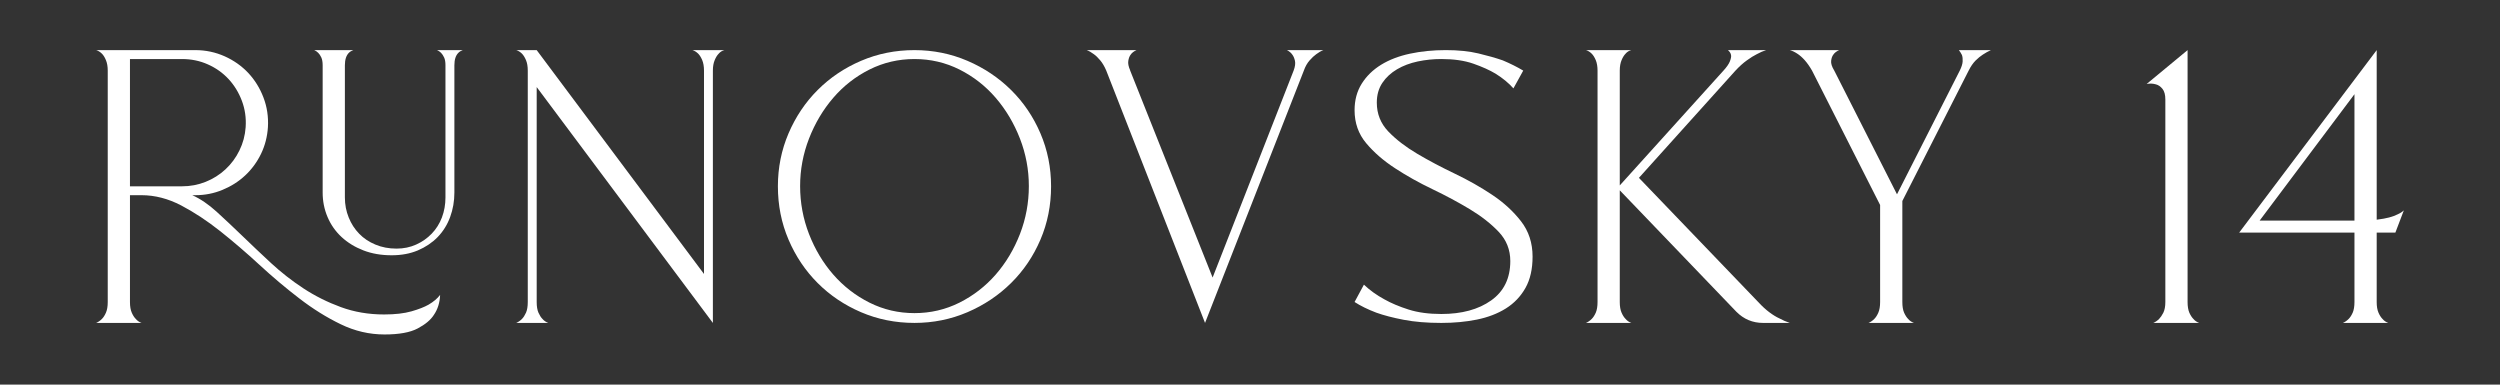 <?xml version="1.0" encoding="UTF-8"?>
<!DOCTYPE svg PUBLIC "-//W3C//DTD SVG 1.1//EN" "http://www.w3.org/Graphics/SVG/1.1/DTD/svg11.dtd">
<!-- Creator: CorelDRAW 2021 (64-Bit) -->
<svg xmlns="http://www.w3.org/2000/svg" xml:space="preserve" width="650px" height="100px" version="1.1" style="shape-rendering:geometricPrecision; text-rendering:geometricPrecision; image-rendering:optimizeQuality; fill-rule:evenodd; clip-rule:evenodd"
viewBox="0 0 650 100"
 xmlns:xlink="http://www.w3.org/1999/xlink"
 xmlns:xodm="http://www.corel.com/coreldraw/odm/2003">
 <rect x="0" y="0" width="650" height="100" fill="#333333" stroke="none"/>
 <defs>
  <style type="text/css">
   <![CDATA[
    .fil0 {fill:white;fill-rule:nonzero}
   ]]>
  </style>
 </defs>
 <g id="Слой_x0020_1">
  <path class="fil0" d="M120.33 13.03c-0.46,0.16 -0.85,0.39 -1.15,0.7 -0.7,0.69 -1.04,1.77 -1.04,3.24l0 33.09c0,2.24 -0.37,4.36 -1.1,6.36 -0.74,2.01 -1.82,3.74 -3.24,5.21 -1.43,1.46 -3.15,2.62 -5.15,3.47 -2.01,0.85 -4.28,1.27 -6.83,1.27 -2.7,0 -5.15,-0.42 -7.34,-1.27 -2.2,-0.85 -4.09,-2.01 -5.67,-3.47 -1.58,-1.47 -2.8,-3.2 -3.65,-5.21 -0.85,-2 -1.27,-4.12 -1.27,-6.36l0 -33.09c0,-0.85 -0.12,-1.52 -0.35,-2.03 -0.23,-0.5 -0.5,-0.9 -0.81,-1.21 -0.31,-0.31 -0.65,-0.54 -1.04,-0.7l10.18 0c-0.46,0.16 -0.85,0.39 -1.16,0.7 -0.69,0.69 -1.04,1.77 -1.04,3.24l0 34.36c0,1.85 0.33,3.59 0.99,5.21 0.65,1.62 1.56,3.03 2.72,4.22 1.15,1.2 2.56,2.14 4.22,2.83 1.66,0.7 3.49,1.05 5.5,1.05 1.85,0 3.54,-0.35 5.09,-1.05 1.54,-0.69 2.89,-1.63 4.05,-2.83 1.15,-1.19 2.04,-2.6 2.66,-4.22 0.61,-1.62 0.92,-3.36 0.92,-5.21l0 -34.36c0,-0.85 -0.11,-1.52 -0.35,-2.03 -0.23,-0.5 -0.5,-0.9 -0.8,-1.21 -0.31,-0.31 -0.66,-0.54 -1.05,-0.7l6.71 0zm-73 35.41c2.16,0 4.2,-0.39 6.13,-1.16 1.93,-0.77 3.65,-1.85 5.15,-3.24 1.5,-1.39 2.72,-3.02 3.64,-4.92 0.93,-1.89 1.47,-3.91 1.62,-6.07 0.16,-2.39 -0.17,-4.67 -0.98,-6.83 -0.81,-2.15 -1.97,-4.05 -3.47,-5.67 -1.5,-1.61 -3.3,-2.89 -5.38,-3.81 -2.08,-0.93 -4.32,-1.39 -6.71,-1.39l-13.54 0 0 33.09 13.54 0zm67.1 28.23c-0.07,2 -0.62,3.74 -1.62,5.2 -0.84,1.32 -2.25,2.49 -4.22,3.53 -1.97,1.04 -4.84,1.56 -8.62,1.56 -3.93,0 -7.73,-0.88 -11.39,-2.66 -3.67,-1.77 -7.26,-4.01 -10.76,-6.71 -3.52,-2.69 -6.97,-5.61 -10.36,-8.73 -3.39,-3.13 -6.79,-6.04 -10.18,-8.74 -3.4,-2.69 -6.79,-4.93 -10.18,-6.71 -3.4,-1.77 -6.83,-2.66 -10.3,-2.66l-3.01 0 0 27.77c0,1.16 0.16,2.08 0.47,2.78 0.3,0.69 0.65,1.23 1.04,1.62 0.38,0.46 0.88,0.81 1.5,1.04l-11.8 0c0.54,-0.23 1.04,-0.58 1.5,-1.04 0.39,-0.39 0.74,-0.93 1.04,-1.62 0.31,-0.7 0.47,-1.62 0.47,-2.78l0 -60.16c0,-1.08 -0.16,-1.99 -0.47,-2.72 -0.3,-0.73 -0.65,-1.29 -1.04,-1.68 -0.46,-0.46 -0.96,-0.77 -1.5,-0.93l25.8 0c2.7,0 5.24,0.55 7.64,1.62 2.39,1.08 4.43,2.53 6.13,4.34 1.69,1.82 3.01,3.94 3.93,6.37 0.93,2.43 1.31,4.99 1.16,7.69 -0.16,2.47 -0.75,4.78 -1.79,6.94 -1.05,2.16 -2.42,4.03 -4.11,5.61 -1.7,1.59 -3.67,2.84 -5.9,3.76 -2.24,0.93 -4.59,1.39 -7.06,1.39l-0.81 0c2.08,0.93 4.18,2.35 6.31,4.28 2.12,1.93 4.35,4.03 6.71,6.31 2.35,2.27 4.84,4.63 7.46,7.06 2.62,2.42 5.44,4.62 8.44,6.59 3.01,1.97 6.25,3.59 9.72,4.86 3.47,1.27 7.21,1.91 11.23,1.91 2.85,0 5.22,-0.27 7.11,-0.81 1.89,-0.54 3.37,-1.12 4.46,-1.74 1.31,-0.77 2.31,-1.62 3,-2.54z"/>
  <path class="fil0" d="M188.36 13.03c-0.62,0.16 -1.12,0.47 -1.5,0.93 -0.39,0.39 -0.74,0.95 -1.04,1.68 -0.31,0.73 -0.47,1.64 -0.47,2.72l0 65.6 -45.81 -61.32 0 55.88c0,1.16 0.15,2.08 0.46,2.78 0.31,0.69 0.65,1.23 1.04,1.62 0.39,0.46 0.89,0.81 1.51,1.04l-8.33 0c0.53,-0.23 1.04,-0.58 1.5,-1.04 0.38,-0.39 0.73,-0.93 1.04,-1.62 0.31,-0.7 0.46,-1.62 0.46,-2.78l0 -60.16c0,-1.08 -0.15,-1.99 -0.46,-2.72 -0.31,-0.73 -0.66,-1.29 -1.04,-1.68 -0.46,-0.46 -0.97,-0.77 -1.5,-0.93l5.32 0 43.5 58.2 0 -52.87c0,-1.08 -0.16,-1.99 -0.46,-2.72 -0.31,-0.73 -0.66,-1.29 -1.04,-1.68 -0.47,-0.46 -0.97,-0.77 -1.51,-0.93l8.33 0z"/>
  <path class="fil0" d="M267.5 48.38c0,-4.25 -0.77,-8.36 -2.31,-12.34 -1.55,-3.98 -3.65,-7.52 -6.31,-10.61 -2.66,-3.09 -5.81,-5.54 -9.43,-7.36 -3.63,-1.81 -7.52,-2.72 -11.69,-2.72 -4.16,0 -8.06,0.91 -11.68,2.72 -3.63,1.82 -6.77,4.27 -9.43,7.36 -2.66,3.09 -4.76,6.63 -6.31,10.61 -1.54,3.98 -2.31,8.09 -2.31,12.34 0,4.33 0.77,8.48 2.31,12.46 1.55,3.98 3.65,7.5 6.31,10.55 2.66,3.05 5.8,5.48 9.43,7.3 3.62,1.81 7.52,2.72 11.68,2.72 4.17,0 8.06,-0.91 11.69,-2.72 3.62,-1.82 6.77,-4.25 9.43,-7.3 2.66,-3.05 4.76,-6.57 6.31,-10.55 1.54,-3.98 2.31,-8.13 2.31,-12.46zm-29.74 -35.35c4.86,0 9.45,0.93 13.77,2.78 4.32,1.85 8.1,4.38 11.34,7.58 3.24,3.2 5.79,6.96 7.64,11.28 1.85,4.32 2.77,8.91 2.77,13.77 0,4.94 -0.92,9.56 -2.77,13.88 -1.85,4.32 -4.4,8.08 -7.64,11.28 -3.24,3.2 -7.02,5.73 -11.34,7.58 -4.32,1.85 -8.91,2.78 -13.77,2.78 -4.93,0 -9.56,-0.93 -13.88,-2.78 -4.32,-1.85 -8.08,-4.38 -11.28,-7.58 -3.2,-3.2 -5.73,-6.96 -7.58,-11.28 -1.85,-4.32 -2.77,-8.94 -2.77,-13.88 0,-4.86 0.92,-9.45 2.77,-13.77 1.85,-4.32 4.38,-8.08 7.58,-11.28 3.2,-3.2 6.96,-5.73 11.28,-7.58 4.32,-1.85 8.95,-2.78 13.88,-2.78z"/>
  <path class="fil0" d="M344.09 13.03c-0.62,0.23 -1.23,0.58 -1.85,1.05 -0.54,0.38 -1.12,0.92 -1.74,1.62 -0.61,0.69 -1.12,1.58 -1.5,2.66l-25.69 65.6 -25.68 -65.6c-0.46,-1.08 -0.98,-1.97 -1.56,-2.66 -0.58,-0.7 -1.14,-1.24 -1.68,-1.62 -0.62,-0.47 -1.23,-0.82 -1.85,-1.05l12.96 0c-0.7,0.31 -1.2,0.7 -1.51,1.16 -0.31,0.39 -0.52,0.93 -0.63,1.62 -0.12,0.69 0.06,1.55 0.52,2.55l-0.12 -0.23 21.52 54.03 21.06 -53.8c0.38,-1 0.5,-1.86 0.35,-2.55 -0.16,-0.69 -0.39,-1.23 -0.7,-1.62 -0.31,-0.46 -0.77,-0.85 -1.39,-1.16l9.49 0z"/>
  <path class="fil0" d="M357.97 26.69c0,2.93 1.01,5.43 3.01,7.52 2.01,2.08 4.52,4.01 7.52,5.78 3.01,1.78 6.25,3.49 9.72,5.15 3.47,1.66 6.71,3.49 9.72,5.5 3.01,2 5.51,4.3 7.52,6.88 2.01,2.59 3.01,5.65 3.01,9.2 0,3.24 -0.62,5.96 -1.85,8.15 -1.24,2.2 -2.94,3.98 -5.09,5.33 -2.16,1.35 -4.67,2.31 -7.52,2.89 -2.86,0.58 -5.94,0.87 -9.26,0.87 -3.7,0 -6.96,-0.27 -9.78,-0.81 -2.81,-0.54 -5.18,-1.16 -7.11,-1.85 -2.24,-0.85 -4.13,-1.78 -5.67,-2.78l2.43 -4.51c1.54,1.46 3.32,2.74 5.32,3.82 1.77,1 3.88,1.89 6.31,2.66 2.43,0.77 5.26,1.15 8.5,1.15 5.32,0 9.64,-1.17 12.96,-3.53 3.31,-2.35 4.97,-5.76 4.97,-10.23 0,-2.94 -1,-5.46 -3,-7.58 -2.01,-2.12 -4.52,-4.09 -7.52,-5.9 -3.01,-1.81 -6.25,-3.55 -9.72,-5.21 -3.47,-1.66 -6.71,-3.47 -9.72,-5.44 -3.01,-1.96 -5.52,-4.14 -7.52,-6.53 -2.01,-2.4 -3.01,-5.25 -3.01,-8.57 0,-2.62 0.62,-4.91 1.85,-6.88 1.23,-1.97 2.91,-3.61 5.03,-4.92 2.12,-1.31 4.63,-2.27 7.52,-2.89 2.9,-0.62 6,-0.93 9.32,-0.93 3.24,0 6.07,0.29 8.5,0.87 2.43,0.58 4.53,1.18 6.31,1.8 2,0.84 3.77,1.73 5.32,2.66l-2.55 4.62c-1.23,-1.38 -2.77,-2.66 -4.62,-3.81 -1.55,-0.93 -3.48,-1.8 -5.79,-2.61 -2.31,-0.81 -5.09,-1.21 -8.33,-1.21 -2.08,0 -4.13,0.21 -6.13,0.63 -2.01,0.43 -3.8,1.1 -5.38,2.03 -1.58,0.93 -2.86,2.1 -3.82,3.53 -0.96,1.43 -1.45,3.14 -1.45,5.15z"/>
  <path class="fil0" d="M460.02 81.18c0.92,0.69 1.81,1.24 2.66,1.62 0.85,0.46 1.73,0.85 2.66,1.16l-6.94 0c-2.7,0 -5.02,-0.97 -6.94,-2.9l-30.32 -31.58 0 29.04c0,1.16 0.16,2.08 0.47,2.78 0.3,0.69 0.65,1.23 1.04,1.62 0.38,0.46 0.88,0.81 1.5,1.04l-11.8 0c0.54,-0.23 1.04,-0.58 1.5,-1.04 0.39,-0.39 0.74,-0.93 1.05,-1.62 0.3,-0.7 0.46,-1.62 0.46,-2.78l0 -60.16c0,-1.08 -0.16,-1.99 -0.46,-2.72 -0.31,-0.73 -0.66,-1.29 -1.05,-1.68 -0.46,-0.46 -0.96,-0.77 -1.5,-0.93l11.8 0c-0.62,0.16 -1.12,0.47 -1.5,0.93 -0.39,0.39 -0.74,0.95 -1.04,1.68 -0.31,0.73 -0.47,1.64 -0.47,2.72l0 29.85 26.96 -29.85c0.85,-0.93 1.41,-1.74 1.68,-2.43 0.27,-0.7 0.37,-1.24 0.29,-1.62 -0.08,-0.47 -0.35,-0.89 -0.81,-1.28l9.95 0c-0.77,0.23 -1.58,0.58 -2.43,1.05 -0.77,0.38 -1.64,0.92 -2.6,1.62 -0.97,0.69 -1.95,1.58 -2.96,2.66l-25.1 27.88 31.01 32.28c1,1.08 1.96,1.97 2.89,2.66z"/>
  <path class="fil0" d="M517.64 13.03c-0.7,0.31 -1.39,0.7 -2.09,1.16 -0.62,0.39 -1.25,0.91 -1.91,1.56 -0.65,0.66 -1.25,1.53 -1.79,2.61l-17.24 33.9 0 26.26c0,1.16 0.15,2.08 0.46,2.78 0.31,0.69 0.66,1.23 1.04,1.62 0.39,0.46 0.89,0.81 1.51,1.04l-11.8 0c0.54,-0.23 1.04,-0.58 1.5,-1.04 0.39,-0.39 0.74,-0.93 1.04,-1.62 0.31,-0.7 0.47,-1.62 0.47,-2.78l0 -25.22 -17.7 -34.94c-0.62,-1.08 -1.26,-1.99 -1.91,-2.72 -0.66,-0.73 -1.3,-1.29 -1.91,-1.68 -0.7,-0.46 -1.35,-0.77 -1.97,-0.93l12.84 0c-0.69,0.31 -1.19,0.7 -1.5,1.16 -0.31,0.39 -0.5,0.93 -0.58,1.62 -0.08,0.69 0.19,1.55 0.81,2.55l16.31 32.16 16.32 -32.16c0.46,-0.93 0.71,-1.72 0.75,-2.38 0.04,-0.65 -0.02,-1.21 -0.18,-1.67 -0.23,-0.47 -0.5,-0.89 -0.8,-1.28l8.33 0z"/>
  <path class="fil0" d="M569.23 81.3c0.31,0.69 0.66,1.23 1.05,1.62 0.38,0.46 0.88,0.81 1.5,1.04l-11.92 0c0.54,-0.23 1.05,-0.58 1.51,-1.04 0.38,-0.39 0.75,-0.93 1.1,-1.62 0.34,-0.7 0.52,-1.62 0.52,-2.78l0 -52.64c0,-1.24 -0.25,-2.16 -0.75,-2.78 -0.51,-0.62 -1.07,-1 -1.68,-1.16 -0.77,-0.23 -1.58,-0.27 -2.43,-0.11l10.64 -8.8 0 65.49c0,1.16 0.16,2.08 0.46,2.78z"/>
  <path class="fil0" d="M612.16 57.35l0 -32.86 -24.65 32.86 24.65 0zm5.78 -0.23c1.31,-0.16 2.39,-0.35 3.24,-0.58 0.85,-0.23 1.58,-0.5 2.2,-0.81 0.7,-0.31 1.23,-0.66 1.62,-1.04l-2.2 5.78 -4.86 0 0 18.05c0,1.16 0.16,2.08 0.47,2.78 0.3,0.69 0.65,1.23 1.04,1.62 0.38,0.46 0.88,0.81 1.5,1.04l-11.8 0c0.54,-0.23 1.04,-0.58 1.5,-1.04 0.39,-0.39 0.74,-0.93 1.05,-1.62 0.3,-0.7 0.46,-1.62 0.46,-2.78l0 -18.05 -29.97 0 35.75 -47.44 0 44.09z"/>
 </g>
</svg>
